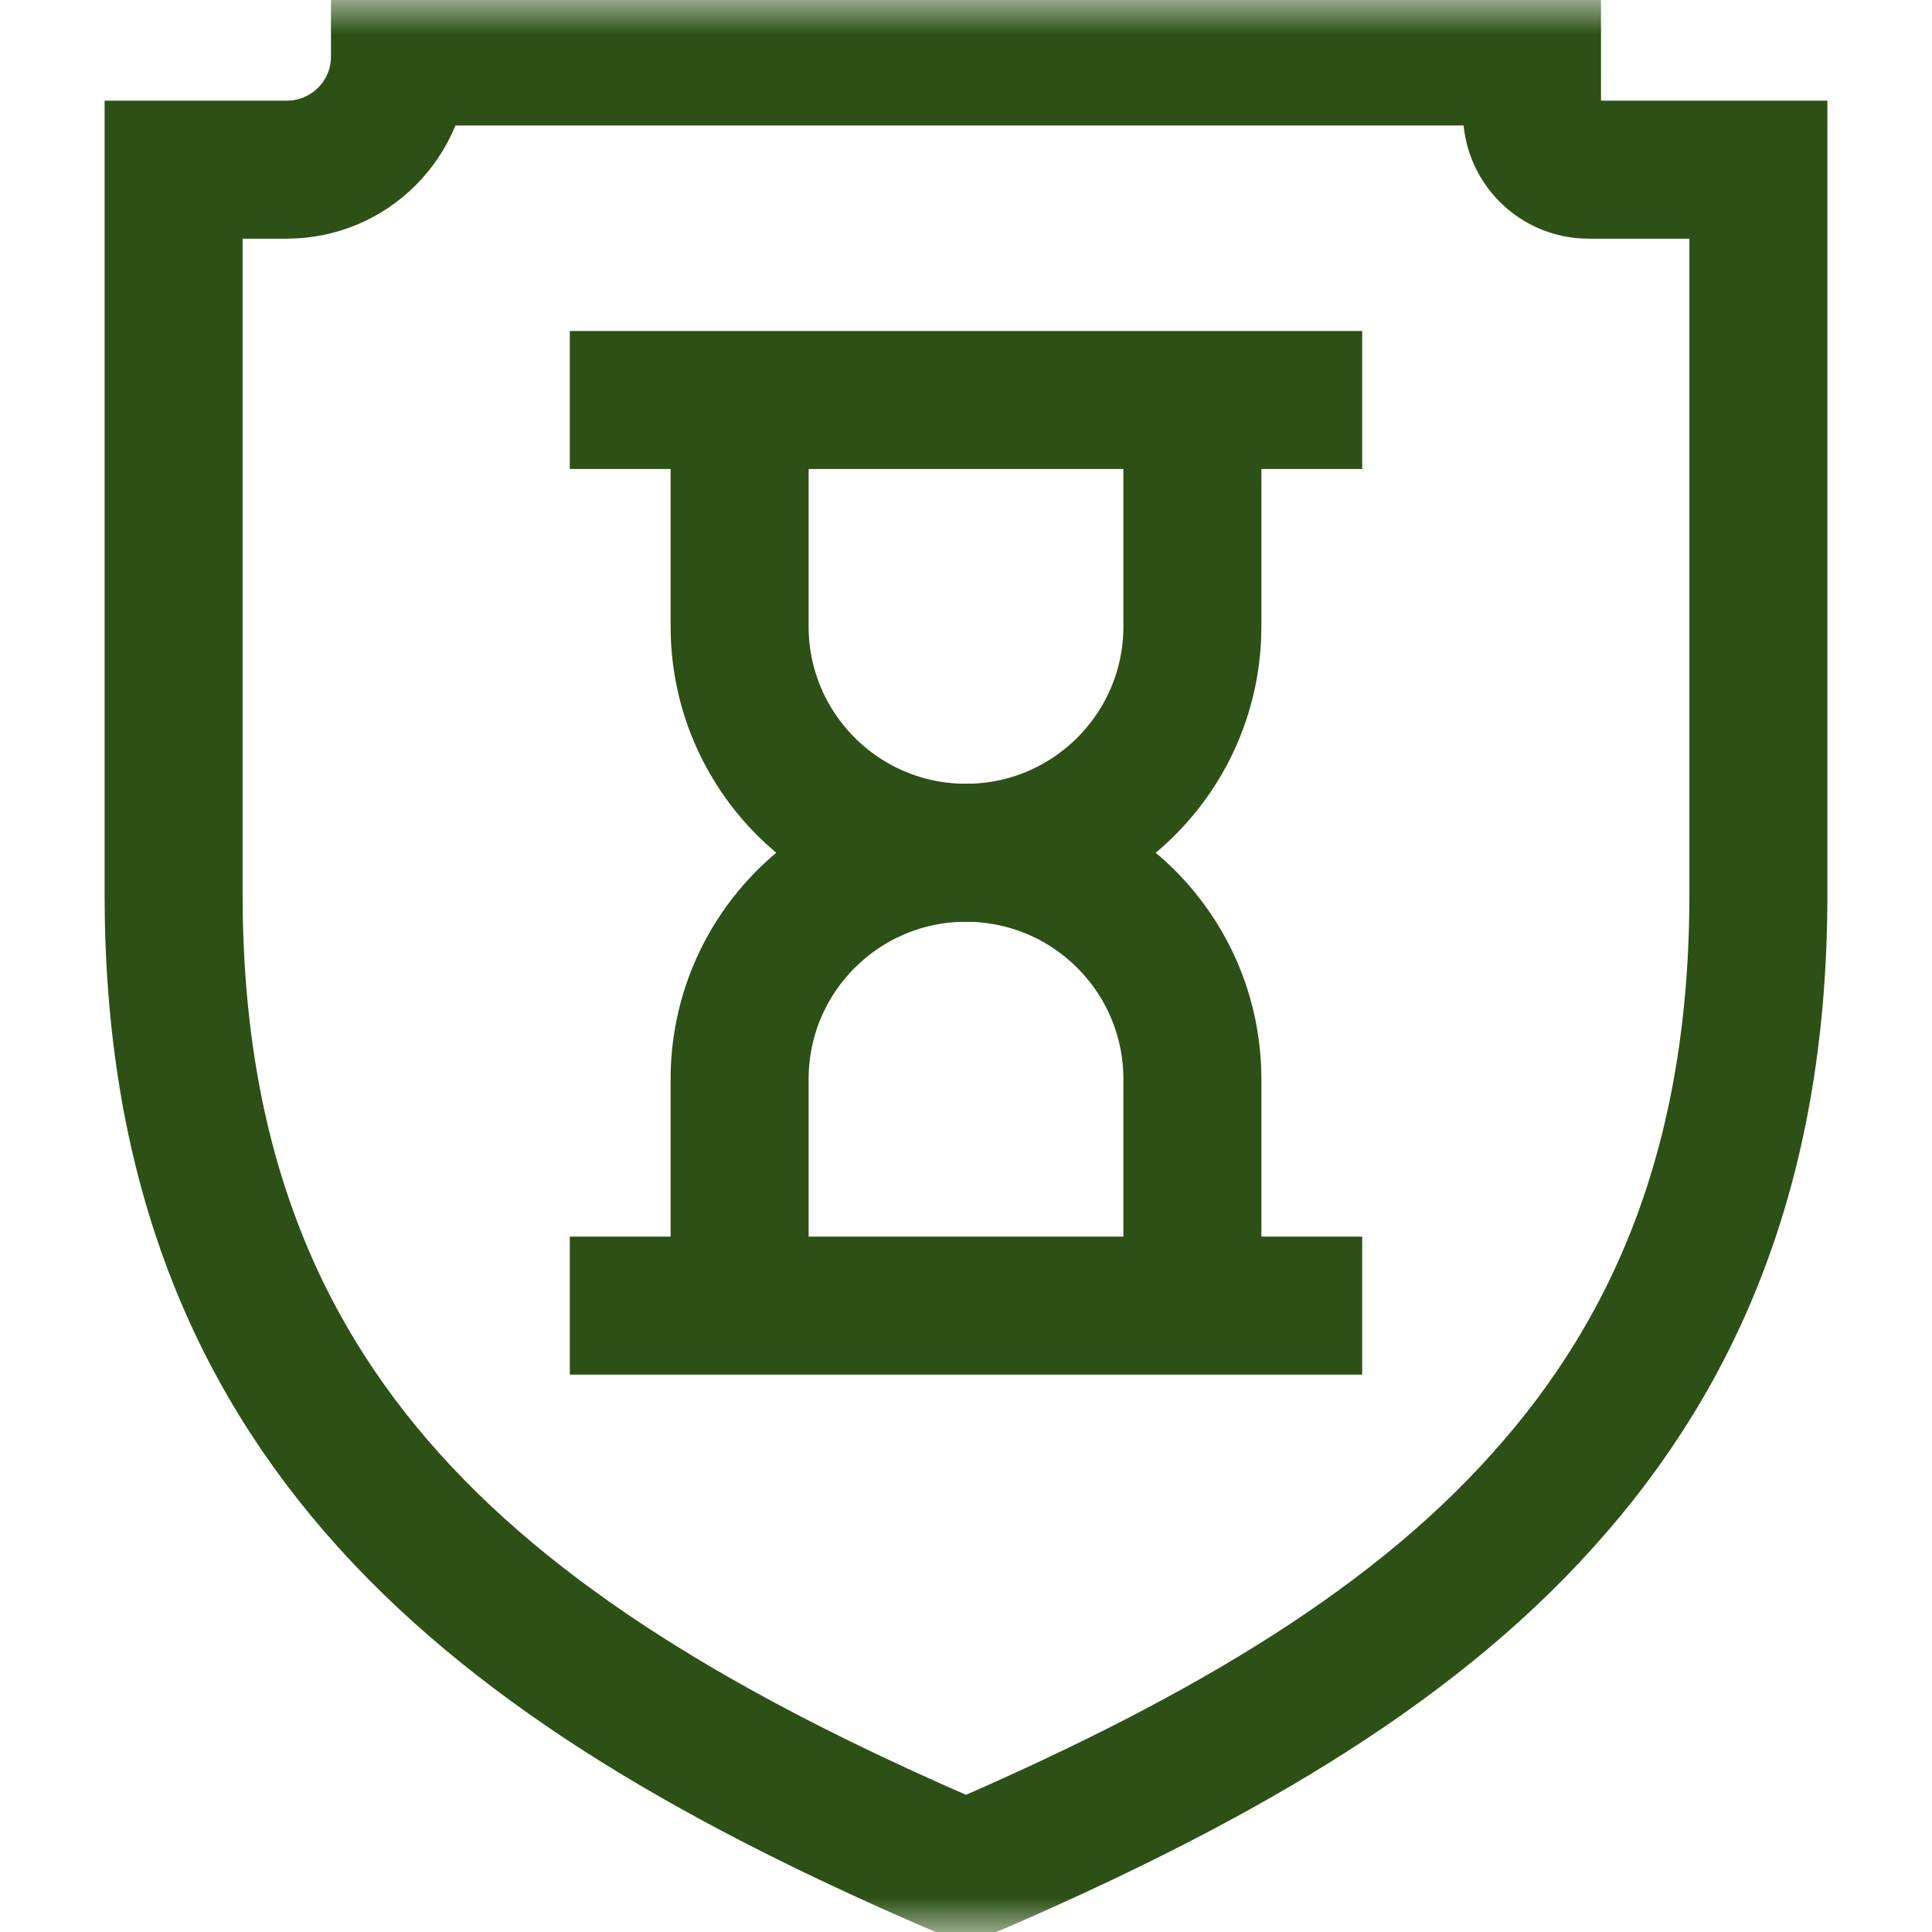<svg xmlns="http://www.w3.org/2000/svg" fill="none" viewBox="0 0 28 28" height="28" width="28">
<mask height="28" width="28" y="0" x="0" maskUnits="userSpaceOnUse" style="mask-type:luminance" id="mask0_2071_43">
<path fill="white" d="M0 1.90735e-06H28V28H0V1.90735e-06Z"></path>
</mask>
<g mask="url(#mask0_2071_43)">
<path stroke-miterlimit="10" stroke-width="2" stroke="#2D5016" d="M25.484 2.459V12.959C25.484 16.749 24.352 19.538 22.351 21.753C20.366 23.968 17.478 25.608 14 27.102C7.027 24.116 2.516 20.539 2.516 12.959V2.459H4.156C5.062 2.459 5.797 1.725 5.797 0.819H22.203V1.639C22.203 2.092 22.57 2.459 23.023 2.459H25.484Z"></path>
<path stroke-miterlimit="10" stroke-width="2" stroke="#2D5016" d="M8.258 5.797H19.742"></path>
<path stroke-miterlimit="10" stroke-width="2" stroke="#2D5016" d="M10.719 18.922V15.641C10.719 13.828 12.188 12.359 14 12.359C15.812 12.359 17.281 13.828 17.281 15.641V18.922"></path>
<path stroke-miterlimit="10" stroke-width="2" stroke="#2D5016" d="M10.719 5.797V9.078C10.719 10.89 12.188 12.359 14 12.359C15.812 12.359 17.281 10.89 17.281 9.078V5.797"></path>
<path stroke-miterlimit="10" stroke-width="2" stroke="#2D5016" d="M8.258 18.922H19.742"></path>
</g>
</svg>
